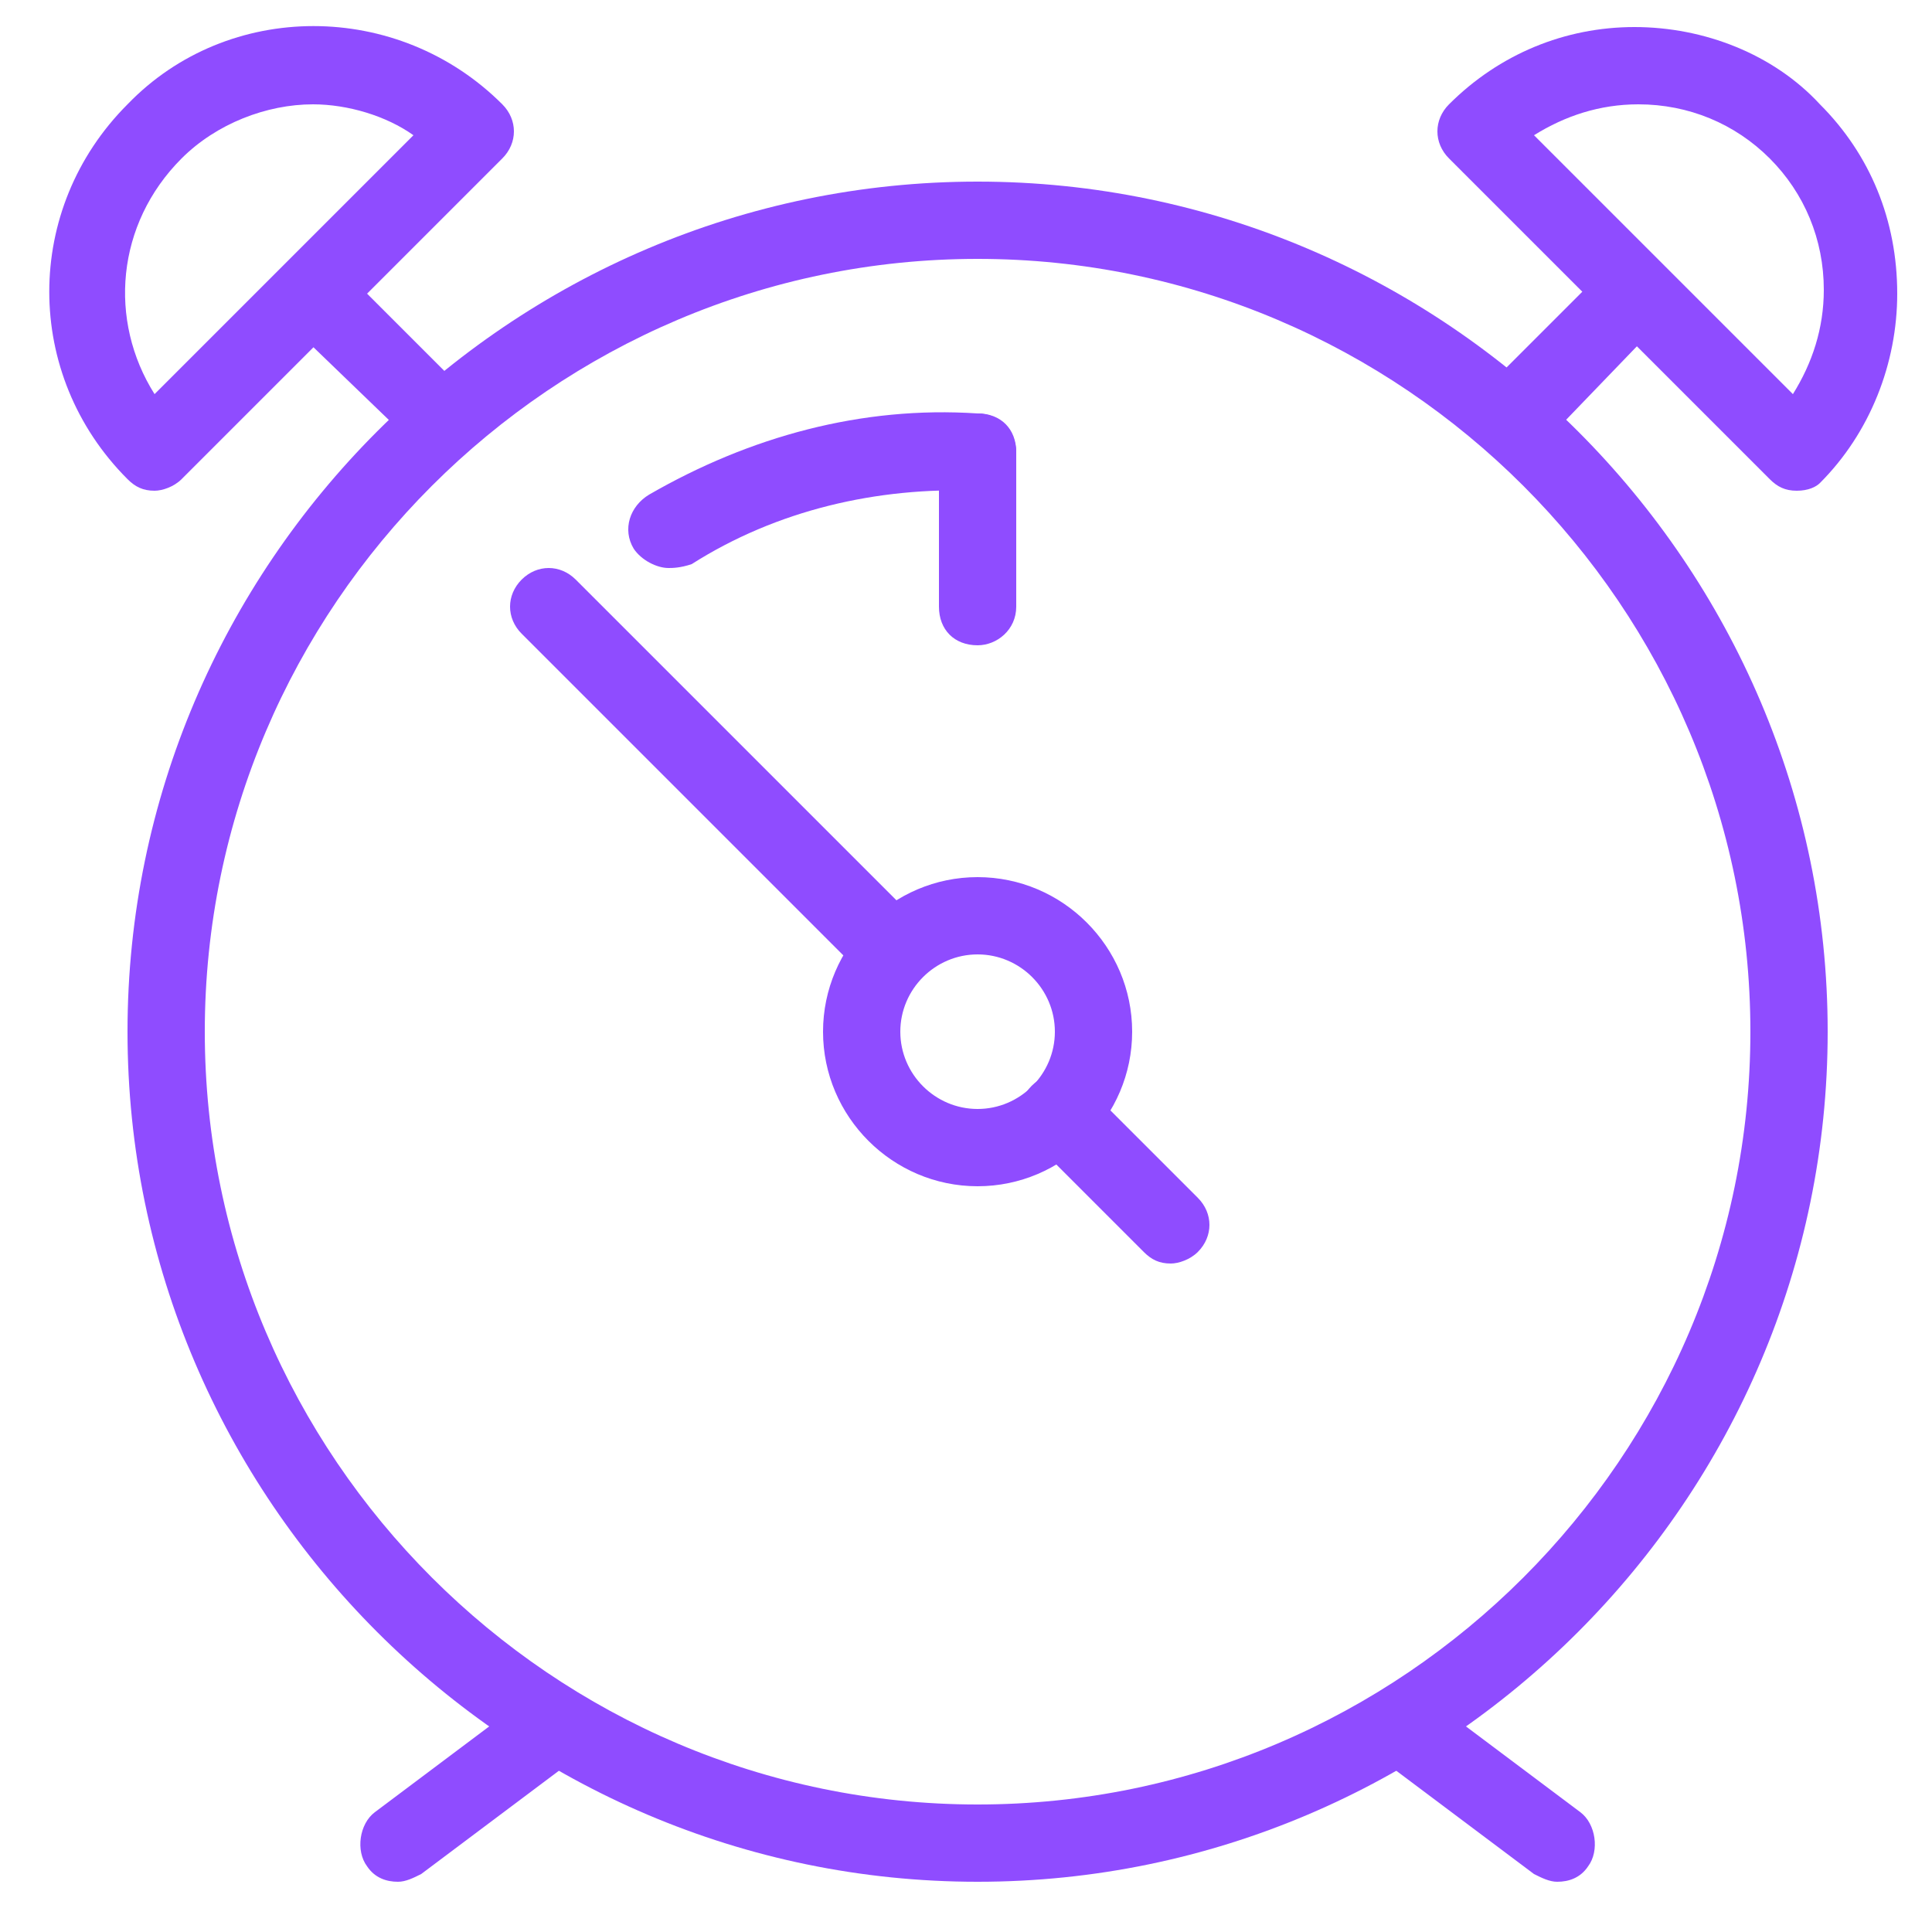 <?xml version="1.0" encoding="utf-8"?>
<svg version="1.1" id="Layer_1" xmlns="http://www.w3.org/2000/svg" xmlns:xlink="http://www.w3.org/1999/xlink" x="0px" y="0px"
	 width="50px" height="50px" viewBox="0 0 50 50" style="enable-background:new 0 0 50 50;" xml:space="preserve">
<style type="text/css">
	.st0{fill:#8F4CFF;}
</style>
<g id="Clock" transform="translate(1 1)">
	<path class="st0" d="M24.3,47.7c-12.1,0-22-9.9-22-22s9.9-22,22-22c12.1,0,22,9.9,22,22S36.4,47.7,24.3,47.7z M24.3,5.7
		c-11,0-20,9-20,20c0,11,9,20,20,20s20-9,20-20C44.3,14.7,35.3,5.7,24.3,5.7z"/>
	<path class="st0" d="M16.3,13.7c-0.3,0-0.7-0.2-0.9-0.5c-0.3-0.5-0.1-1.1,0.4-1.4c2.6-1.5,5.5-2.3,8.5-2.1c0.6,0,1,0.5,1,1
		c0,0.6-0.5,1-1,1c-2.6-0.1-5.2,0.5-7.4,1.9C16.6,13.7,16.4,13.7,16.3,13.7z"/>
	<path class="st0" d="M3,11.7L3,11.7c-0.3,0-0.5-0.1-0.7-0.3c-2.7-2.7-2.7-7,0-9.7C4.9-1,9.3-1,12,1.7c0.4,0.4,0.4,1,0,1.4l-8.3,8.3
		C3.5,11.6,3.2,11.7,3,11.7z M7.1,1.7c-1.2,0-2.5,0.5-3.4,1.4C2,4.8,1.8,7.3,3,9.2l6.7-6.7C9,2,8,1.7,7.1,1.7z"/>
	<path class="st0" d="M9.9,10.3c-0.3,0-0.5-0.1-0.7-0.3L6.4,7.3C6,6.9,6,6.2,6.4,5.9s1-0.4,1.4,0l2.7,2.7c0.4,0.4,0.4,1,0,1.4
		C10.4,10.2,10.1,10.3,9.9,10.3z"/>
	<path class="st0" d="M45.5,11.7c-0.3,0-0.5-0.1-0.7-0.3l-8.3-8.3c-0.4-0.4-0.4-1,0-1.4c1.3-1.3,3-2,4.8-2c0,0,0,0,0,0
		c1.8,0,3.6,0.7,4.8,2c1.3,1.3,2,3,2,4.9c0,1.8-0.7,3.6-2,4.9C46,11.6,45.8,11.7,45.5,11.7z M38.7,2.5l6.7,6.7
		c0.5-0.8,0.8-1.7,0.8-2.7c0-1.3-0.5-2.5-1.4-3.4s-2.1-1.4-3.4-1.4l0,0C40.4,1.7,39.5,2,38.7,2.5z"/>
	<path class="st0" d="M38.6,10.3c-0.3,0-0.5-0.1-0.7-0.3c-0.4-0.4-0.4-1,0-1.4l2.7-2.7c0.4-0.4,1-0.4,1.4,0s0.4,1,0,1.4L39.4,10
		C39.2,10.2,38.9,10.3,38.6,10.3z"/>
	<path class="st0" d="M9.3,47.7c-0.3,0-0.6-0.1-0.8-0.4c-0.3-0.4-0.2-1.1,0.2-1.4l4-3c0.4-0.3,1.1-0.2,1.4,0.2
		c0.3,0.4,0.2,1.1-0.2,1.4l-4,3C9.7,47.6,9.5,47.7,9.3,47.7z"/>
	<path class="st0" d="M39.3,47.7c-0.2,0-0.4-0.1-0.6-0.2l-4-3c-0.4-0.3-0.5-1-0.2-1.4c0.3-0.4,1-0.5,1.4-0.2l4,3
		c0.4,0.3,0.5,1,0.2,1.4C39.9,47.6,39.6,47.7,39.3,47.7z"/>
	<path class="st0" d="M24.3,29.7c-2.2,0-4-1.8-4-4c0-2.2,1.8-4,4-4s4,1.8,4,4C28.3,27.9,26.5,29.7,24.3,29.7z M24.3,23.7
		c-1.1,0-2,0.9-2,2c0,1.1,0.9,2,2,2s2-0.9,2-2C26.3,24.6,25.4,23.7,24.3,23.7z"/>
	<path class="st0" d="M22.1,24.6c-0.3,0-0.5-0.1-0.7-0.3l-8.9-8.9c-0.4-0.4-0.4-1,0-1.4s1-0.4,1.4,0l8.9,8.9c0.4,0.4,0.4,1,0,1.4
		C22.6,24.5,22.4,24.6,22.1,24.6z"/>
	<path class="st0" d="M29.3,31.7c-0.3,0-0.5-0.1-0.7-0.3l-2.9-2.9c-0.4-0.4-0.4-1,0-1.4s1-0.4,1.4,0L30,30c0.4,0.4,0.4,1,0,1.4
		C29.8,31.6,29.5,31.7,29.3,31.7z"/>
	<path class="st0" d="M24.3,15.7c-0.6,0-1-0.4-1-1v-4c0-0.6,0.4-1,1-1s1,0.4,1,1v4C25.3,15.3,24.8,15.7,24.3,15.7z"/>
</g>
</svg>

